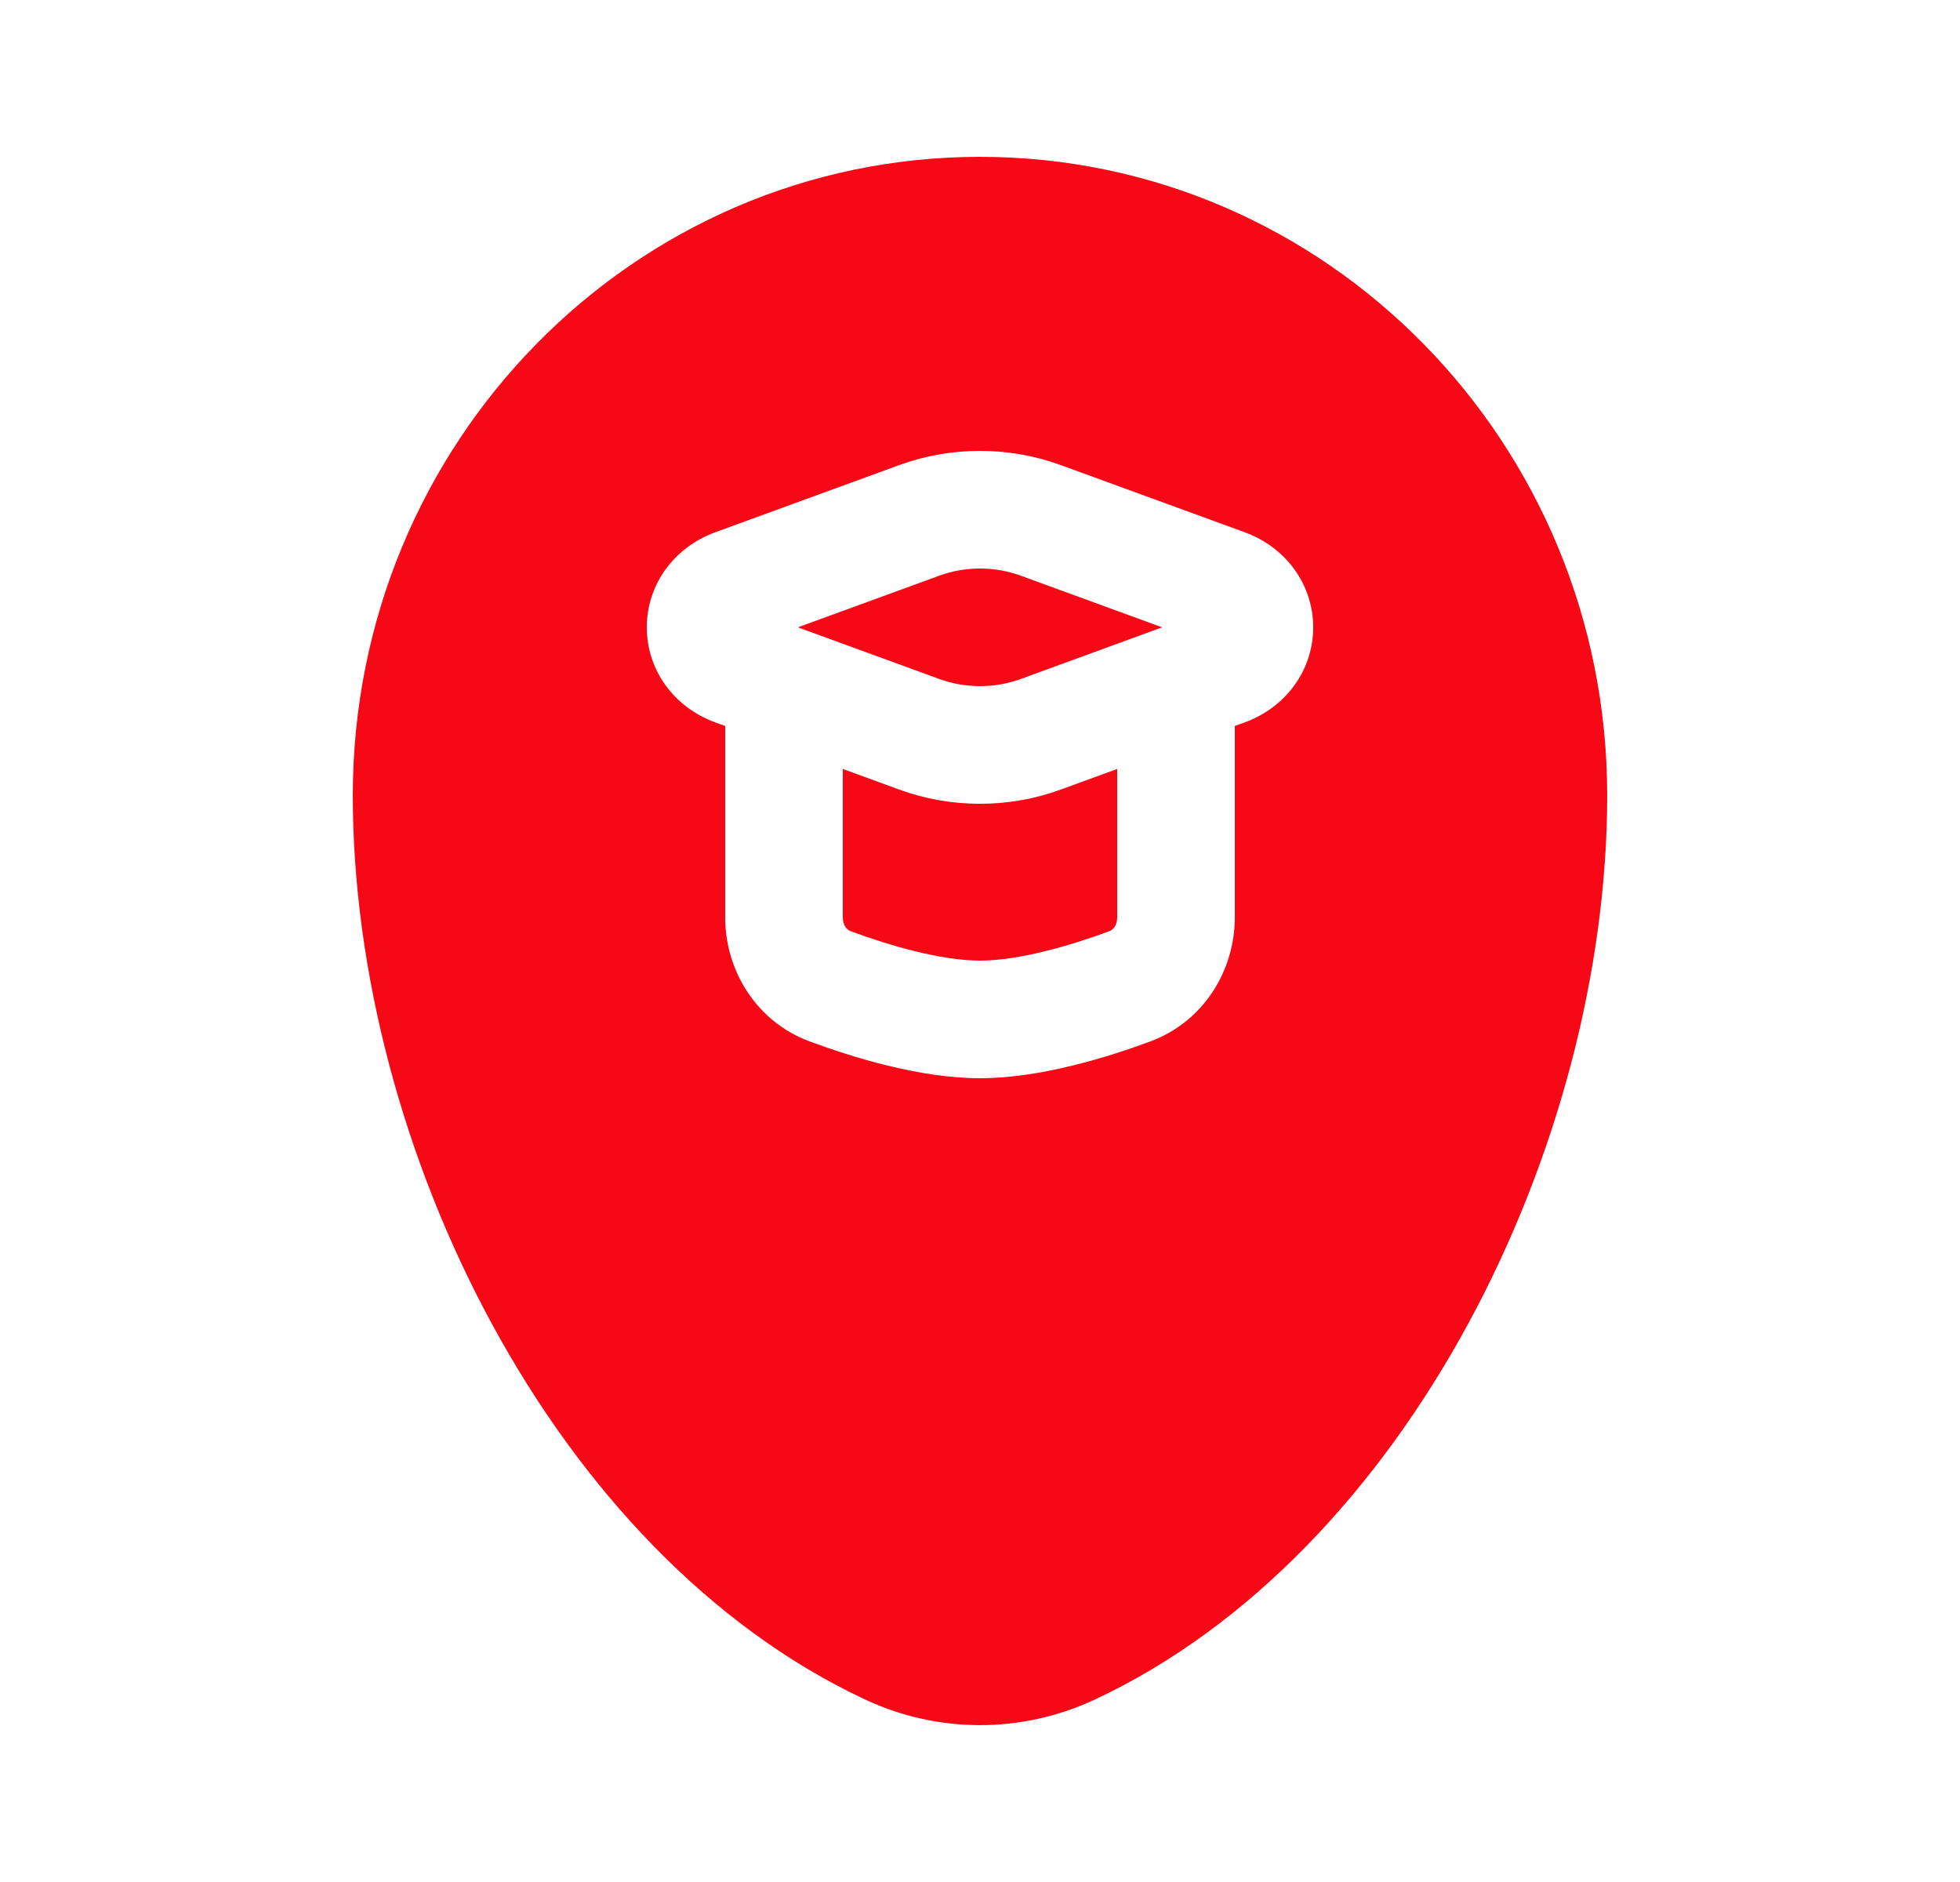 <svg width="25" height="24" viewBox="0 0 25 24" fill="none" xmlns="http://www.w3.org/2000/svg">
<path fill-rule="evenodd" clip-rule="evenodd" d="M13.963 21.674C13.034 22.108 11.966 22.108 11.037 21.674C7.053 19.812 4.5 14.605 4.5 10.143C4.5 5.646 8.082 2 12.5 2C16.918 2 20.5 5.646 20.5 10.143C20.5 14.605 17.947 19.812 13.963 21.674ZM11.467 5.932C12.13 5.689 12.87 5.689 13.533 5.932L15.875 6.787C16.416 6.985 16.75 7.467 16.75 8C16.75 8.533 16.416 9.015 15.875 9.213L15.75 9.258V11.7C15.75 12.373 15.356 13.029 14.669 13.282C14.144 13.476 13.279 13.75 12.5 13.75C11.721 13.75 10.856 13.476 10.331 13.282C9.644 13.029 9.25 12.373 9.25 11.7V9.258L9.125 9.213C8.584 9.015 8.25 8.533 8.25 8C8.25 7.467 8.584 6.985 9.125 6.787L11.467 5.932Z" fill="#F70816"/>
<path fill-rule="evenodd" clip-rule="evenodd" d="M11.981 7.341C12.312 7.22 12.688 7.22 13.019 7.341L14.823 8L13.019 8.659C12.688 8.78 12.312 8.78 11.981 8.659L10.177 8L11.981 7.341Z" fill="#F70816"/>
<path d="M10.75 11.7V9.806L11.467 10.068C12.13 10.311 12.87 10.311 13.533 10.068L14.25 9.806V11.7C14.25 11.805 14.193 11.859 14.15 11.875C13.649 12.06 12.996 12.25 12.5 12.25C12.004 12.25 11.351 12.06 10.85 11.875C10.807 11.859 10.75 11.805 10.75 11.7Z" fill="#F70816"/>
</svg>
